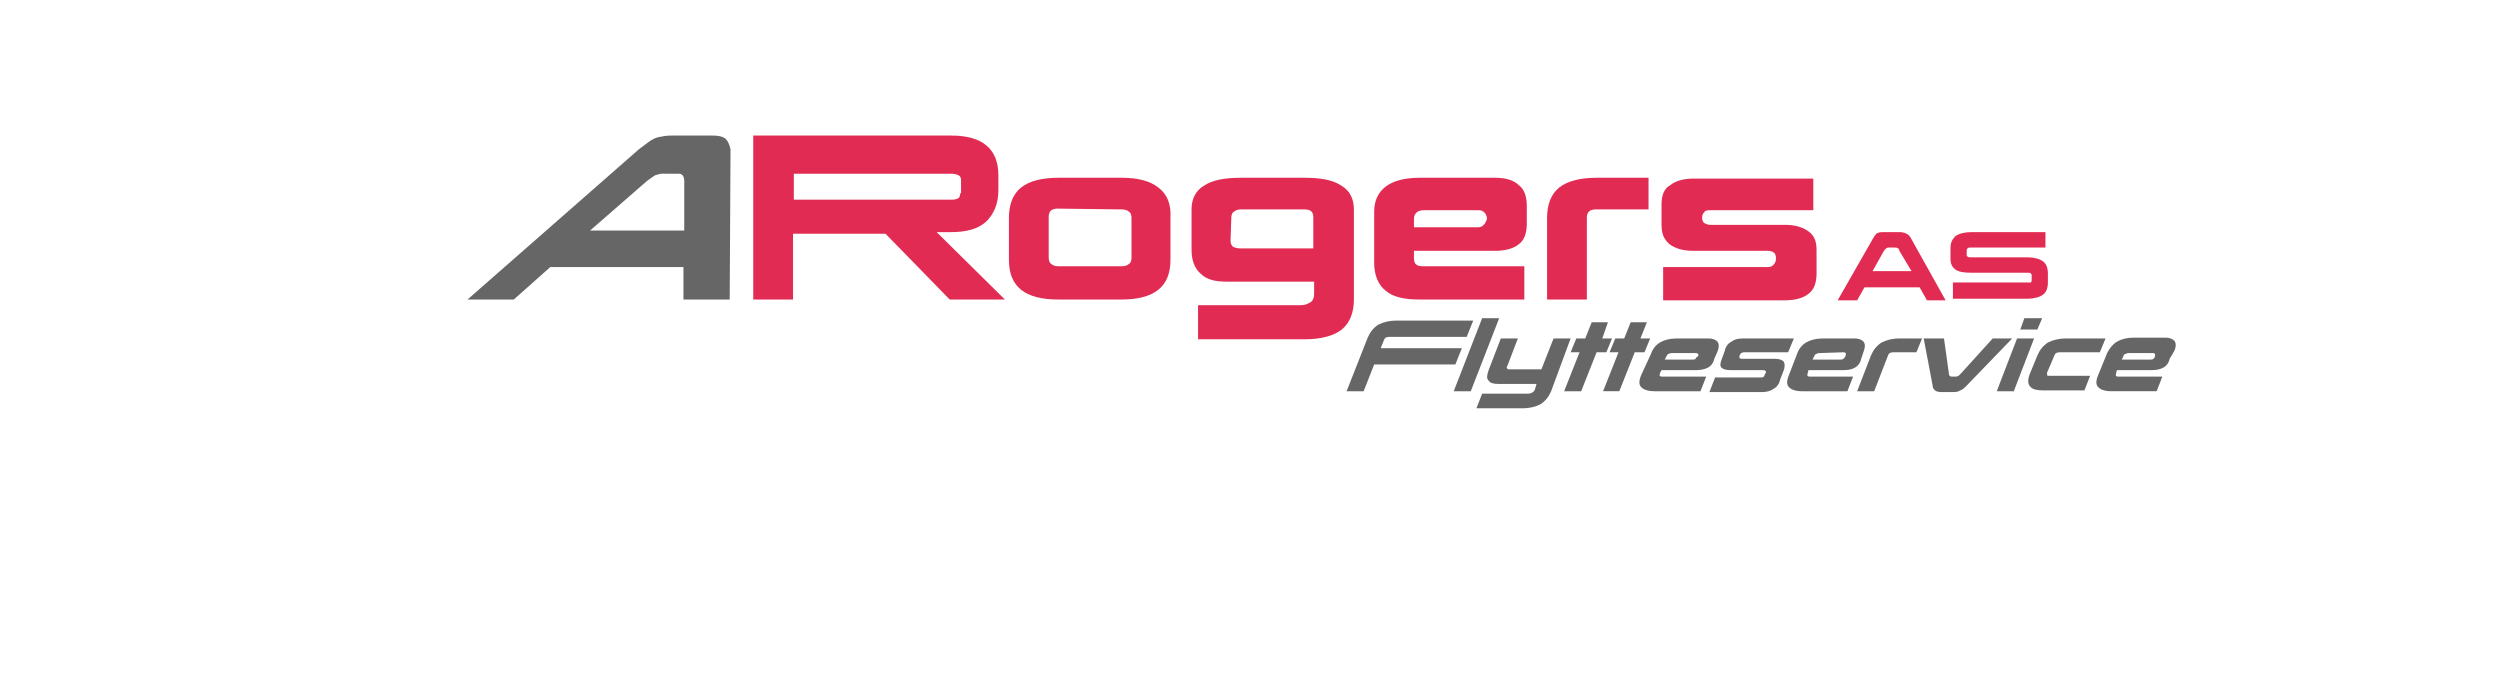 <?xml version="1.0" encoding="utf-8"?>
<!-- Generator: Adobe Illustrator 21.0.0, SVG Export Plug-In . SVG Version: 6.00 Build 0)  -->
<svg version="1.1" id="Layer_1" xmlns="http://www.w3.org/2000/svg" xmlns:xlink="http://www.w3.org/1999/xlink" x="0px" y="0px"
	 viewBox="0 0 308 83" style="enable-background:new 0 0 308 83;" xml:space="preserve">
<style type="text/css">
	.st0{fill:#E22B52;}
	.st1{fill:#666666;}
</style>
<g id="Layer_6">
</g>
<g id="Layer_4">
</g>
<g>
	<path class="st0" d="M204.7,25.2v2.5c0,1.1,0.3,1.8,1,2.4c0.7,0.5,1.6,0.8,2.9,0.8h9.2c0.3,0,0.6,0.1,0.7,0.2
		c0.2,0.1,0.3,0.4,0.3,0.7c0,0.4-0.1,0.6-0.3,0.8c-0.1,0.2-0.4,0.3-0.7,0.3h-12.9V37h15c1.3,0,2.3-0.3,2.9-0.8c0.7-0.5,1-1.4,1-2.5
		v-2.9c0-1.1-0.3-1.8-1-2.3s-1.6-0.8-2.9-0.8h-9.2c-0.3,0-0.5-0.1-0.7-0.2s-0.3-0.4-0.3-0.7c0-0.3,0.1-0.5,0.3-0.7
		c0.1-0.2,0.4-0.2,0.7-0.2h12.7V22h-14.7c-1.3,0-2.3,0.3-2.9,0.8C205,23.2,204.7,24.1,204.7,25.2z"/>
	<path class="st0" d="M203.2,21.9h-6.5c-2,0-3.6,0.4-4.6,1.2c-1,0.8-1.5,2.1-1.5,3.7v10.1h4.9V26.8c0-0.7,0.4-1,1.1-1h6.5v-3.9
		H203.2z"/>
	<path class="st0" d="M188.1,25.4c0-1.2-0.3-2.1-1-2.6c-0.6-0.6-1.6-0.9-2.9-0.9h-9.3c-1.9,0-3.3,0.4-4.2,1.1s-1.4,1.7-1.4,3.1v6.3
		c0,1.5,0.5,2.7,1.4,3.4c0.9,0.8,2.3,1.1,4.2,1.1h12.9v-4.1h-12.5c-0.8,0-1.1-0.3-1.1-1v-0.9h10c1.3,0,2.3-0.3,2.9-0.8
		c0.7-0.5,1-1.4,1-2.5L188.1,25.4L188.1,25.4z M182.8,27.7c-0.2,0.2-0.4,0.3-0.7,0.3h-7.9v-1c0-0.4,0.1-0.6,0.3-0.8
		c0.2-0.2,0.5-0.3,0.9-0.3h6.8c0.3,0,0.5,0.1,0.7,0.3c0.1,0.1,0.3,0.4,0.3,0.8C183.1,27.2,183,27.5,182.8,27.7z"/>
	<path class="st1" d="M202.9,39.7h-2l-0.8,2H199l-0.7,1.7h1.1l-1.9,4.8h2l1.9-4.8h1.2l0.7-1.7h-1.2L202.9,39.7z"/>
	<path class="st1" d="M198.1,39.7h-2l-0.8,2h-1.1l-0.7,1.7h1.1l-1.9,4.8h2.1l1.9-4.8h1.2l0.7-1.7h-1.2L198.1,39.7z"/>
	<path class="st1" d="M202.2,46.2c-0.3,0.7-0.3,1.2,0,1.5s0.8,0.5,1.7,0.5h5.6l0.7-1.8h-5.4c-0.3,0-0.4-0.1-0.3-0.4l0.2-0.4h4.3
		c0.5,0,1-0.1,1.4-0.3s0.7-0.6,0.8-1.1l0.4-0.9c0.2-0.5,0.2-0.9,0-1.2c-0.2-0.2-0.5-0.4-1.1-0.4h-4c-0.8,0-1.5,0.2-2,0.5
		s-0.9,0.8-1.1,1.4L202.2,46.2z M208.9,44.2c-0.1,0.1-0.2,0.1-0.4,0.1h-3.4l0.2-0.4c0.1-0.1,0.1-0.3,0.3-0.3
		c0.1-0.1,0.3-0.1,0.4-0.1h2.9c0.1,0,0.2,0,0.3,0.1s0,0.2,0,0.3C209,44,208.9,44.1,208.9,44.2z"/>
	<path class="st1" d="M193.5,41.7h-2.1l-1.5,3.8H186c-0.2,0-0.3,0-0.3-0.1c-0.1-0.1-0.1-0.2,0-0.3l1.3-3.4h-2.1l-1.5,3.9
		c-0.2,0.6-0.3,1,0,1.3c0.2,0.3,0.6,0.4,1.2,0.4h4.7l-0.2,0.7c-0.1,0.2-0.2,0.3-0.4,0.4c-0.2,0.1-0.4,0.1-0.6,0.1h-5.5l-0.7,1.8h5.7
		c0.9,0,1.6-0.2,2.2-0.5c0.6-0.4,1-0.9,1.3-1.6L193.5,41.7z"/>
	<path class="st1" d="M219.7,44.5c-0.2-0.2-0.6-0.3-1.1-0.3h-4c-0.1,0-0.2,0-0.3-0.1c0-0.1,0-0.2,0-0.3c0.1-0.1,0.1-0.2,0.2-0.3
		c0.1,0,0.2-0.1,0.3-0.1h5.5l0.7-1.7h-6.3c-0.6,0-1,0.1-1.4,0.4c-0.4,0.2-0.7,0.6-0.8,1.1l-0.4,1.1c-0.2,0.5-0.2,0.8,0,1
		s0.6,0.3,1.1,0.3h4c0.1,0,0.2,0,0.3,0.1s0.1,0.2,0,0.3s-0.1,0.3-0.2,0.4c-0.1,0.1-0.2,0.1-0.4,0.1h-5.6l-0.7,1.8h6.5
		c0.5,0,1-0.1,1.4-0.4c0.4-0.2,0.7-0.6,0.8-1.1l0.5-1.3C219.9,45.1,219.9,44.7,219.7,44.5z"/>
	<path class="st1" d="M220.4,46.2c-0.3,0.7-0.3,1.2,0,1.5s0.8,0.5,1.6,0.5h5.6l0.7-1.8H223c-0.3,0-0.4-0.1-0.3-0.4l0.1-0.4h4.3
		c0.6,0,1.1-0.1,1.4-0.3c0.4-0.2,0.7-0.6,0.8-1.1l0.3-0.9c0.2-0.5,0.2-0.9,0-1.2c-0.2-0.2-0.5-0.4-1.1-0.4h-4c-0.8,0-1.5,0.2-2,0.5
		s-0.9,0.8-1.1,1.4L220.4,46.2z M227.1,43.4c0.1,0,0.2,0,0.3,0.1c0,0.1,0,0.2,0,0.3c-0.1,0.1-0.1,0.3-0.3,0.4
		c-0.1,0.1-0.2,0.1-0.3,0.1h-3.5l0.2-0.4c0.1-0.1,0.1-0.3,0.3-0.3c0.1-0.1,0.3-0.1,0.4-0.1L227.1,43.4L227.1,43.4z"/>
	<path class="st0" d="M242.8,28.6c-0.8,0-1.5,0.2-1.9,0.5c-0.4,0.4-0.6,0.8-0.6,1.5v1.3c0,0.6,0.2,1,0.6,1.3
		c0.4,0.3,1.1,0.4,1.9,0.4h7c0.2,0,0.3,0,0.4,0.1c0.1,0.1,0.1,0.1,0.1,0.2v0.7c0,0.1-0.1,0.2-0.1,0.2c-0.1,0-0.2,0-0.4,0h-9.2v2h9.2
		c0.8,0,1.5-0.2,1.9-0.5s0.6-0.8,0.6-1.5v-1.1c0-0.7-0.2-1.2-0.6-1.5c-0.4-0.3-1.1-0.5-1.9-0.5h-7c-0.2,0-0.3,0-0.4-0.1
		c-0.1,0-0.1-0.1-0.1-0.2v-0.6c0-0.1,0.1-0.2,0.1-0.2c0.1-0.1,0.2-0.1,0.4-0.1h9.2v-1.9H242.8z"/>
	<path class="st1" d="M251.6,39.2h-2.2l-0.5,1.4h2.1L251.6,39.2z"/>
	<path class="st0" d="M231.1,28.9c-0.1,0.1-0.2,0.2-0.3,0.4l-4.4,7.7h2.4l0.9-1.6h6.8l0.9,1.6h2.3l-4.3-7.7
		c-0.1-0.2-0.3-0.4-0.5-0.5s-0.5-0.2-0.8-0.2H232c-0.3,0-0.5,0-0.6,0.1C231.3,28.7,231.1,28.8,231.1,28.9z M234,30.9l1.5,2.5h-4.8
		l1.4-2.5c0.1-0.1,0.1-0.2,0.3-0.3c0.1-0.1,0.2-0.1,0.3-0.1h0.8c0.1,0,0.2,0,0.3,0.1C233.9,30.6,234,30.7,234,30.9z"/>
	<path class="st1" d="M236.8,41.7H234c-0.9,0-1.6,0.2-2.2,0.5c-0.6,0.4-1,0.9-1.3,1.6l-1.7,4.4h2.1l1.7-4.4c0.1-0.3,0.3-0.4,0.7-0.4
		h2.8L236.8,41.7z"/>
	<path class="st1" d="M253.1,43.8c0.1-0.3,0.3-0.4,0.7-0.4h4.9l0.7-1.7h-4.9c-0.9,0-1.6,0.2-2.2,0.5c-0.6,0.4-1,0.9-1.3,1.6
		l-0.9,2.2c-0.3,0.7-0.3,1.3,0,1.6c0.3,0.4,0.9,0.5,1.8,0.5h4.9l0.7-1.8h-5c-0.2,0-0.3,0-0.3-0.1s0-0.2,0-0.3L253.1,43.8z"/>
	<path class="st1" d="M248.1,48.2l2.5-6.5h-2.1l-2.5,6.5H248.1z"/>
	<path class="st1" d="M241.6,46c-0.1,0.1-0.2,0.2-0.3,0.3c-0.1,0-0.2,0.1-0.3,0.1s-0.1,0-0.2,0h-0.3c-0.1,0-0.2,0-0.3-0.1
		s-0.1-0.2-0.1-0.3l-0.6-4.3H237l1.1,5.8c0,0.3,0.1,0.4,0.3,0.6c0.1,0.1,0.4,0.2,0.7,0.2h1.5c0.3,0,0.6,0,0.9-0.2
		c0.3-0.1,0.5-0.3,0.8-0.6l5.6-5.8h-2.4L241.6,46z"/>
	<path class="st1" d="M267.9,43.2c0.2-0.5,0.2-0.9,0-1.2c-0.2-0.2-0.5-0.4-1.1-0.4h-4c-0.8,0-1.5,0.2-2,0.5s-0.9,0.8-1.2,1.4
		l-1.1,2.7c-0.3,0.7-0.3,1.2,0,1.5s0.8,0.5,1.6,0.5h5.6l0.7-1.8H261c-0.3,0-0.4-0.1-0.3-0.4l0.1-0.4h4.3c0.6,0,1-0.1,1.4-0.3
		s0.7-0.6,0.8-1.1L267.9,43.2z M265.3,44.2c-0.1,0.1-0.2,0.1-0.4,0.1h-3.5l0.2-0.4c0-0.1,0.1-0.3,0.3-0.3c0.1-0.1,0.3-0.1,0.4-0.1
		h2.9c0.1,0,0.2,0,0.3,0.1c0,0.1,0,0.2,0,0.3C265.5,44,265.4,44.1,265.3,44.2z"/>
	<path class="st1" d="M89.4,17.1c-0.4-0.3-0.9-0.4-1.6-0.4h-5.1c-0.6,0-1.1,0.1-1.6,0.2c-0.4,0.1-0.8,0.3-1.2,0.6
		c-0.4,0.3-0.8,0.6-1.2,0.9L57.6,36.9h5.7l4.5-4h16.4v4h5.7L90,18.4C89.9,17.9,89.7,17.4,89.4,17.1z M83.5,21.4c0.3,0,0.4,0,0.6,0.2
		c0.1,0.1,0.2,0.4,0.2,0.7v6.1H72.7l7-6.1c0.4-0.3,0.7-0.5,1-0.7c0.3-0.1,0.6-0.2,0.9-0.2H83.5z"/>
	<path class="st0" d="M117.2,16.7H92.8v20.2h4.9v-8.1h11.4l7.9,8.1h6.8l-8.4-8.3h1.7c2,0,3.4-0.4,4.4-1.3c0.9-0.9,1.5-2.1,1.5-3.9
		v-1.8C123,18.4,121.1,16.7,117.2,16.7z M118.3,23.8c0,0.3-0.1,0.5-0.2,0.6c-0.2,0.1-0.4,0.2-0.8,0.2H97.8v-3.2h19.4
		c0.4,0,0.7,0.1,0.9,0.2c0.2,0.1,0.3,0.3,0.3,0.6v1.6H118.3z"/>
	<path class="st0" d="M148.3,22.9c-1,0.6-1.5,1.6-1.5,2.9v5c0,1.3,0.4,2.3,1.1,2.9c0.7,0.7,1.7,1,3.2,1h10.8v1.5
		c0,0.4-0.1,0.8-0.4,1c-0.3,0.2-0.7,0.4-1.2,0.4h-12.7v4.2h13.1c2,0,3.6-0.4,4.6-1.2s1.5-2.1,1.5-3.7V25.8c0-1.3-0.5-2.3-1.5-2.9
		c-1-0.7-2.5-1-4.6-1h-7.8C150.8,21.9,149.3,22.2,148.3,22.9z M151.7,26.8c0-0.3,0.1-0.6,0.3-0.7c0.2-0.2,0.5-0.3,0.9-0.3h7.8
		c0.8,0,1.1,0.3,1.1,1v3.8h-9c-0.4,0-0.7-0.1-0.9-0.2c-0.2-0.2-0.3-0.4-0.3-0.8L151.7,26.8L151.7,26.8z"/>
	<path class="st0" d="M142.7,23.1c-1-0.8-2.5-1.2-4.5-1.2h-7.8c-2,0-3.6,0.4-4.6,1.2c-1,0.8-1.5,2.1-1.5,3.7V32
		c0,1.7,0.5,2.9,1.5,3.7s2.5,1.2,4.6,1.2h7.8c2,0,3.5-0.4,4.5-1.2s1.5-2,1.5-3.7v-5.2C144.3,25.2,143.8,23.9,142.7,23.1z
		 M138.2,25.8c0.4,0,0.7,0.1,0.9,0.3c0.2,0.1,0.3,0.4,0.3,0.7v5c0,0.3-0.1,0.6-0.3,0.7c-0.2,0.2-0.5,0.3-0.9,0.3h-7.8
		c-0.4,0-0.7-0.1-0.9-0.3c-0.2-0.1-0.3-0.4-0.3-0.8v-5c0-0.7,0.4-1,1.1-1L138.2,25.8L138.2,25.8z"/>
	<path class="st1" d="M172,39.5c-0.9,0-1.6,0.2-2.2,0.5c-0.6,0.4-1,0.9-1.3,1.6l-2.6,6.6h2.1l1.3-3.3h10l0.8-2h-10l0.4-1
		c0.1-0.3,0.3-0.4,0.7-0.4h9.5l0.8-2C181.5,39.5,172,39.5,172,39.5z"/>
	<path class="st1" d="M184.7,39.2h-2.1l-3.5,9h2.1L184.7,39.2z"/>
</g>
</svg>

